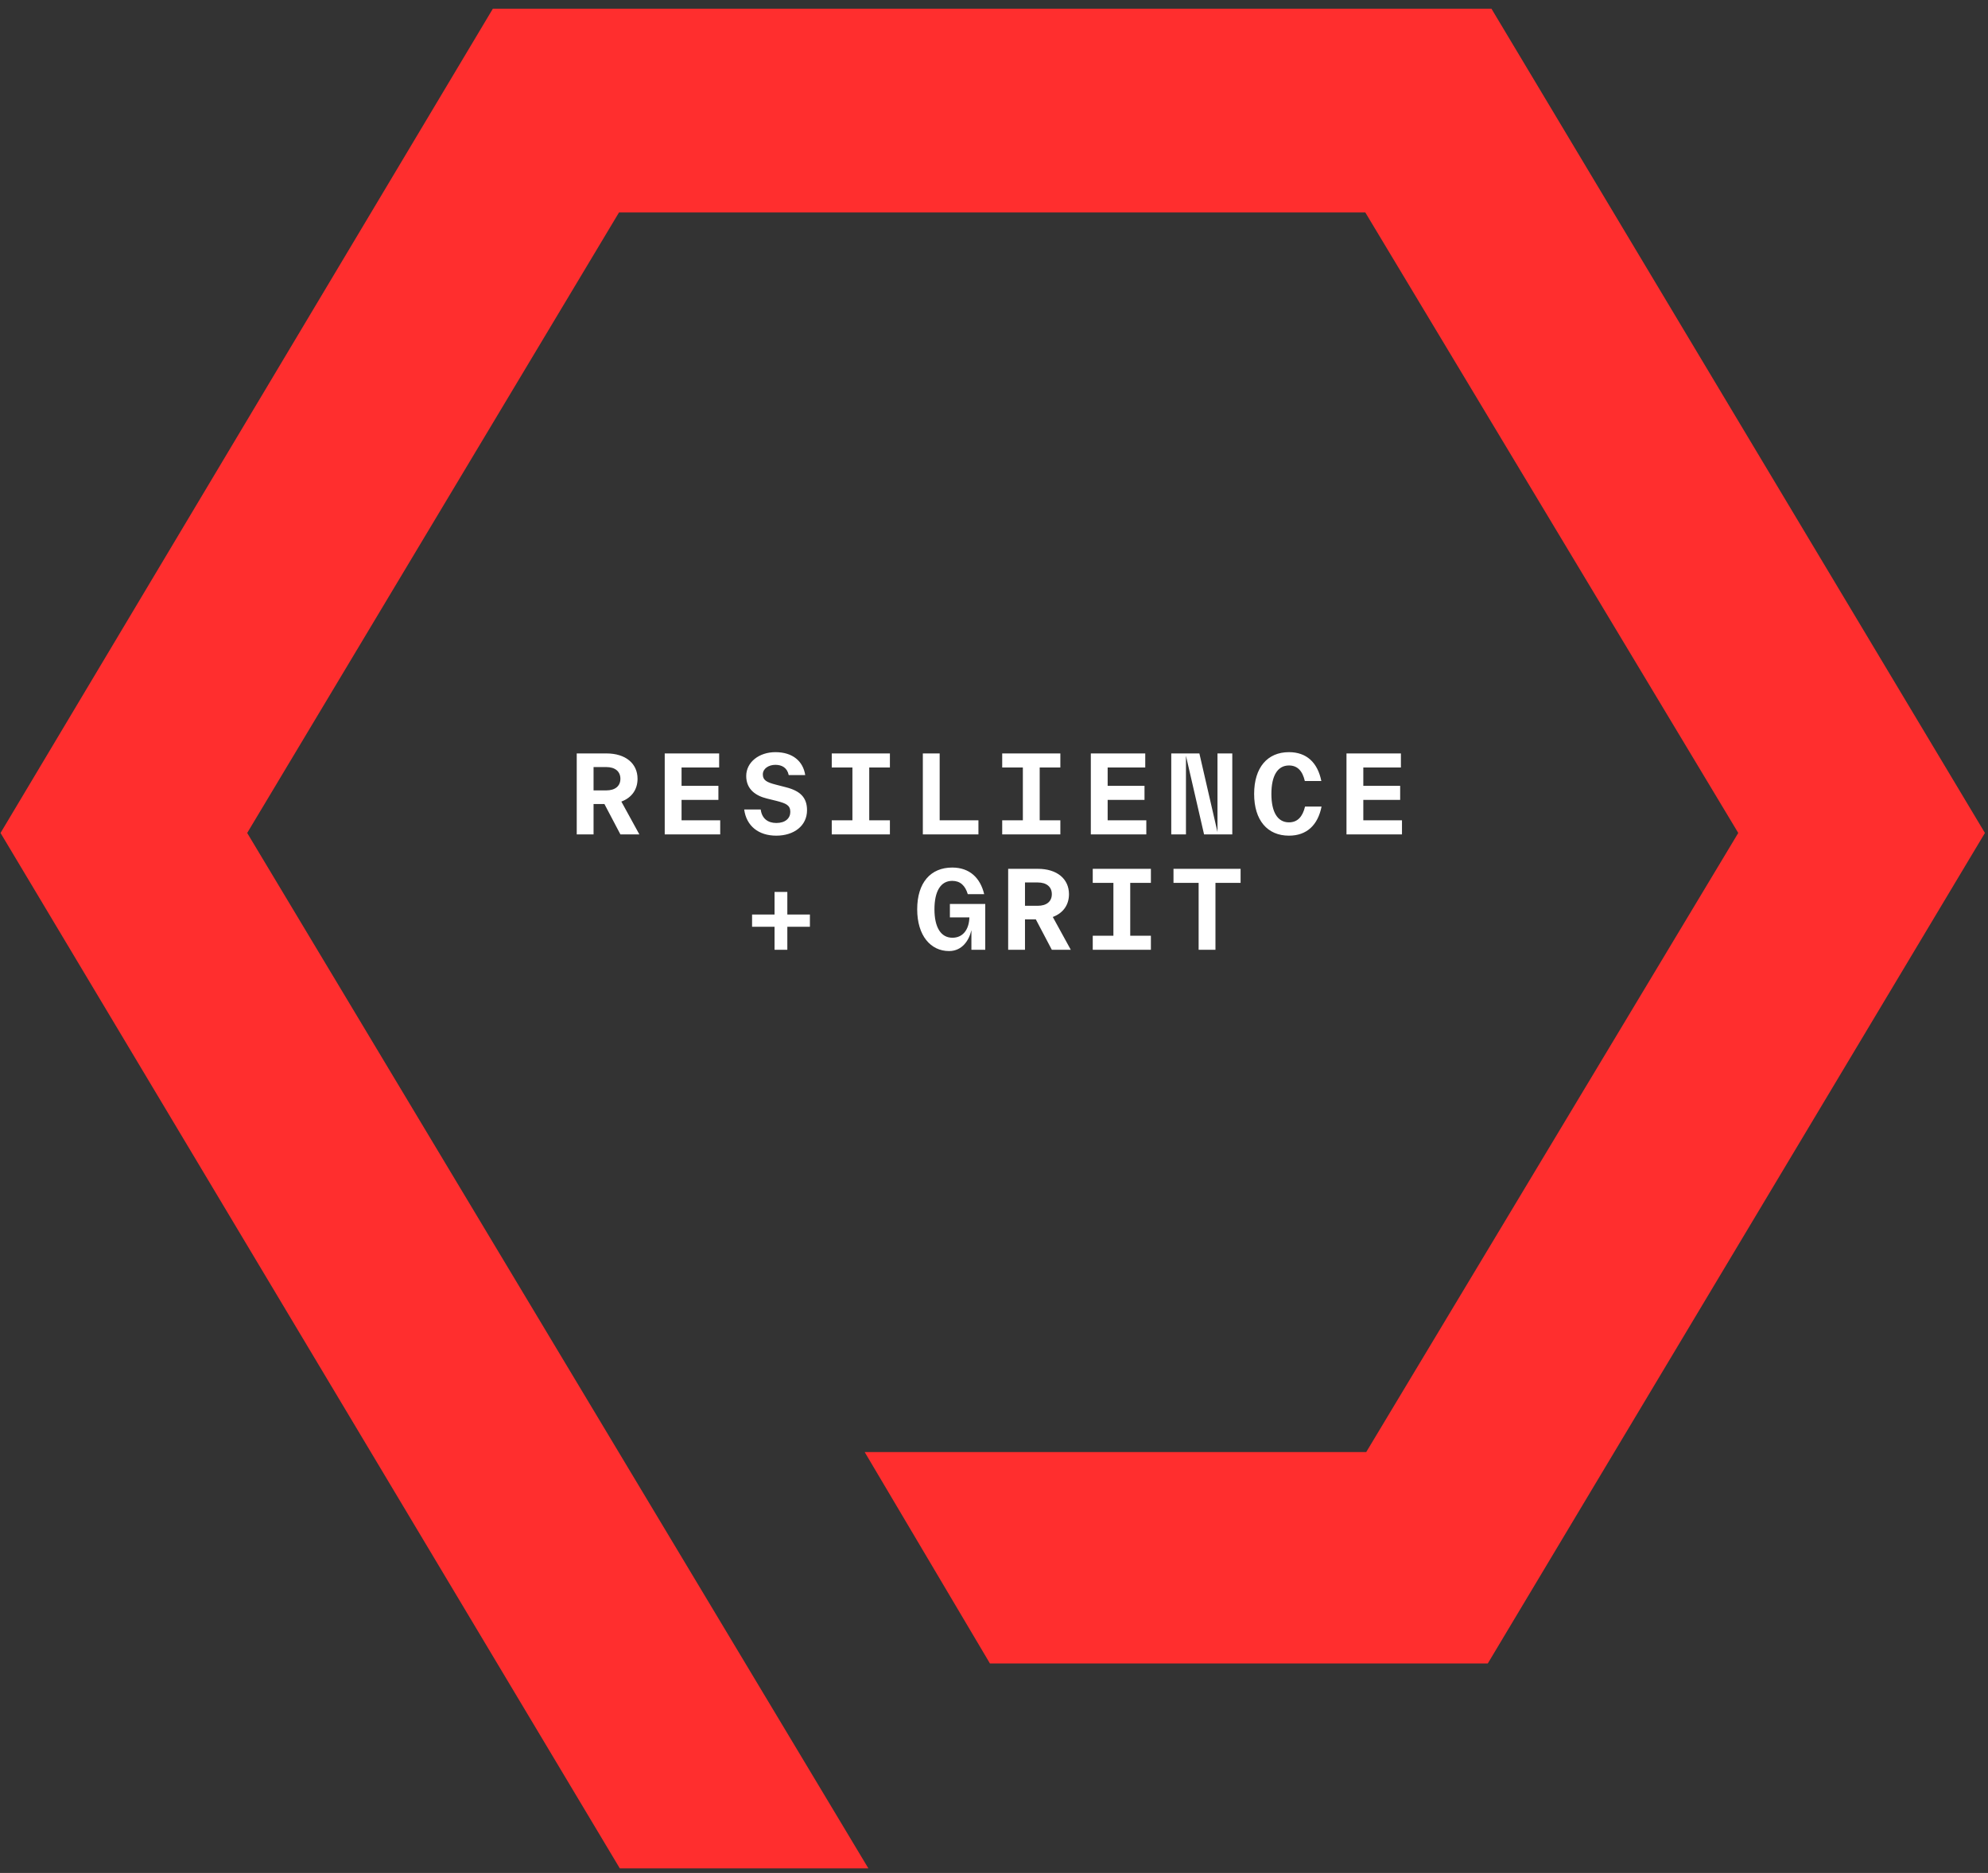 <svg xmlns="http://www.w3.org/2000/svg" width="224" height="211" viewBox="0 0 224 211" fill="none"><rect x="0" y="0" width="224" height="211" fill="#333333" stroke="none"/><path d="M64.984 94H66.88V90.58H68.104L69.904 94H72.04L70.012 90.304C71.176 89.872 71.836 88.948 71.836 87.736C71.836 86.008 70.48 84.88 68.332 84.88H64.984V94ZM66.88 89.044V86.416H68.32C69.304 86.416 69.904 86.908 69.904 87.736C69.904 88.564 69.304 89.044 68.32 89.044H66.88ZM74.899 94H81.151V92.416H76.795V90.112H80.947V88.528H76.795V86.464H81.031V84.88H74.899V94ZM87.465 94.144C89.469 94.144 90.933 93.028 90.933 91.276C90.933 89.836 90.153 89.092 88.533 88.684L87.417 88.396C86.385 88.132 85.953 87.892 85.953 87.244C85.953 86.584 86.613 86.164 87.369 86.164C88.113 86.164 88.701 86.5 88.869 87.316H90.729C90.489 85.756 89.313 84.736 87.369 84.736C85.545 84.736 84.081 85.852 84.081 87.424C84.081 88.936 85.173 89.656 86.397 89.956L87.513 90.232C88.569 90.508 89.049 90.712 89.049 91.468C89.049 92.176 88.497 92.716 87.477 92.716C86.517 92.716 85.845 92.212 85.713 91.192H83.853C84.093 93.04 85.461 94.144 87.465 94.144ZM93.719 94H100.271V92.416H97.943V86.464H100.271V84.88H93.719V86.464H96.047V92.416H93.719V94ZM103.982 94H110.246V92.416H105.878V84.88H103.982V94ZM112.924 94H119.476V92.416H117.148V86.464H119.476V84.88H112.924V86.464H115.252V92.416H112.924V94ZM122.91 94H129.162V92.416H124.806V90.112H128.958V88.528H124.806V86.464H129.042V84.88H122.91V94ZM131.973 94H133.629V85.144L135.669 94H138.849V84.88H137.181V93.736L135.141 84.88H131.973V94ZM145.235 94.144C147.227 94.144 148.487 92.968 148.907 90.868H147.047C146.771 92.02 146.195 92.644 145.235 92.644C143.939 92.644 143.255 91.468 143.255 89.44C143.255 87.412 143.939 86.236 145.235 86.236C146.195 86.236 146.759 86.848 147.023 87.988H148.883C148.463 85.9 147.215 84.736 145.235 84.736C142.811 84.736 141.311 86.464 141.311 89.44C141.311 92.416 142.811 94.144 145.235 94.144ZM151.717 94H157.969V92.416H153.613V90.112H157.765V88.528H153.613V86.464H157.849V84.88H151.717V94ZM87.273 107H88.713V104.408H91.257V103.028H88.713V100.484H87.273V103.028H84.741V104.408H87.273V107ZM106.934 107.144C108.41 107.144 109.19 105.944 109.454 104.792V107H111.014V101.84H107.03V103.352H109.226C109.19 104.756 108.47 105.644 107.318 105.644C106.01 105.644 105.29 104.468 105.29 102.44C105.29 100.412 105.986 99.236 107.294 99.236C108.194 99.236 108.758 99.764 109.046 100.736H110.894C110.462 98.912 109.262 97.736 107.294 97.736C104.858 97.736 103.346 99.44 103.346 102.44C103.346 105.416 104.87 107.144 106.934 107.144ZM113.596 107H115.492V103.58H116.716L118.516 107H120.652L118.624 103.304C119.788 102.872 120.448 101.948 120.448 100.736C120.448 99.008 119.092 97.88 116.944 97.88H113.596V107ZM115.492 102.044V99.416H116.932C117.916 99.416 118.516 99.908 118.516 100.736C118.516 101.564 117.916 102.044 116.932 102.044H115.492ZM123.126 107H129.678V105.416H127.35V99.464H129.678V97.88H123.126V99.464H125.454V105.416H123.126V107ZM135.057 107H136.953V99.464H139.785V97.88H132.225V99.464H135.057V107Z" fill="white"></path><path d="M167.637 187.403H111.543L97.427 163.584H153.942L195.86 93.839L153.839 23.938H69.745L27.853 93.839L97.848 210.491H69.84L0.06 93.839L55.535 0.979H168.05L223.653 93.839L167.637 187.403Z" fill="#FF2E2E"></path></svg>